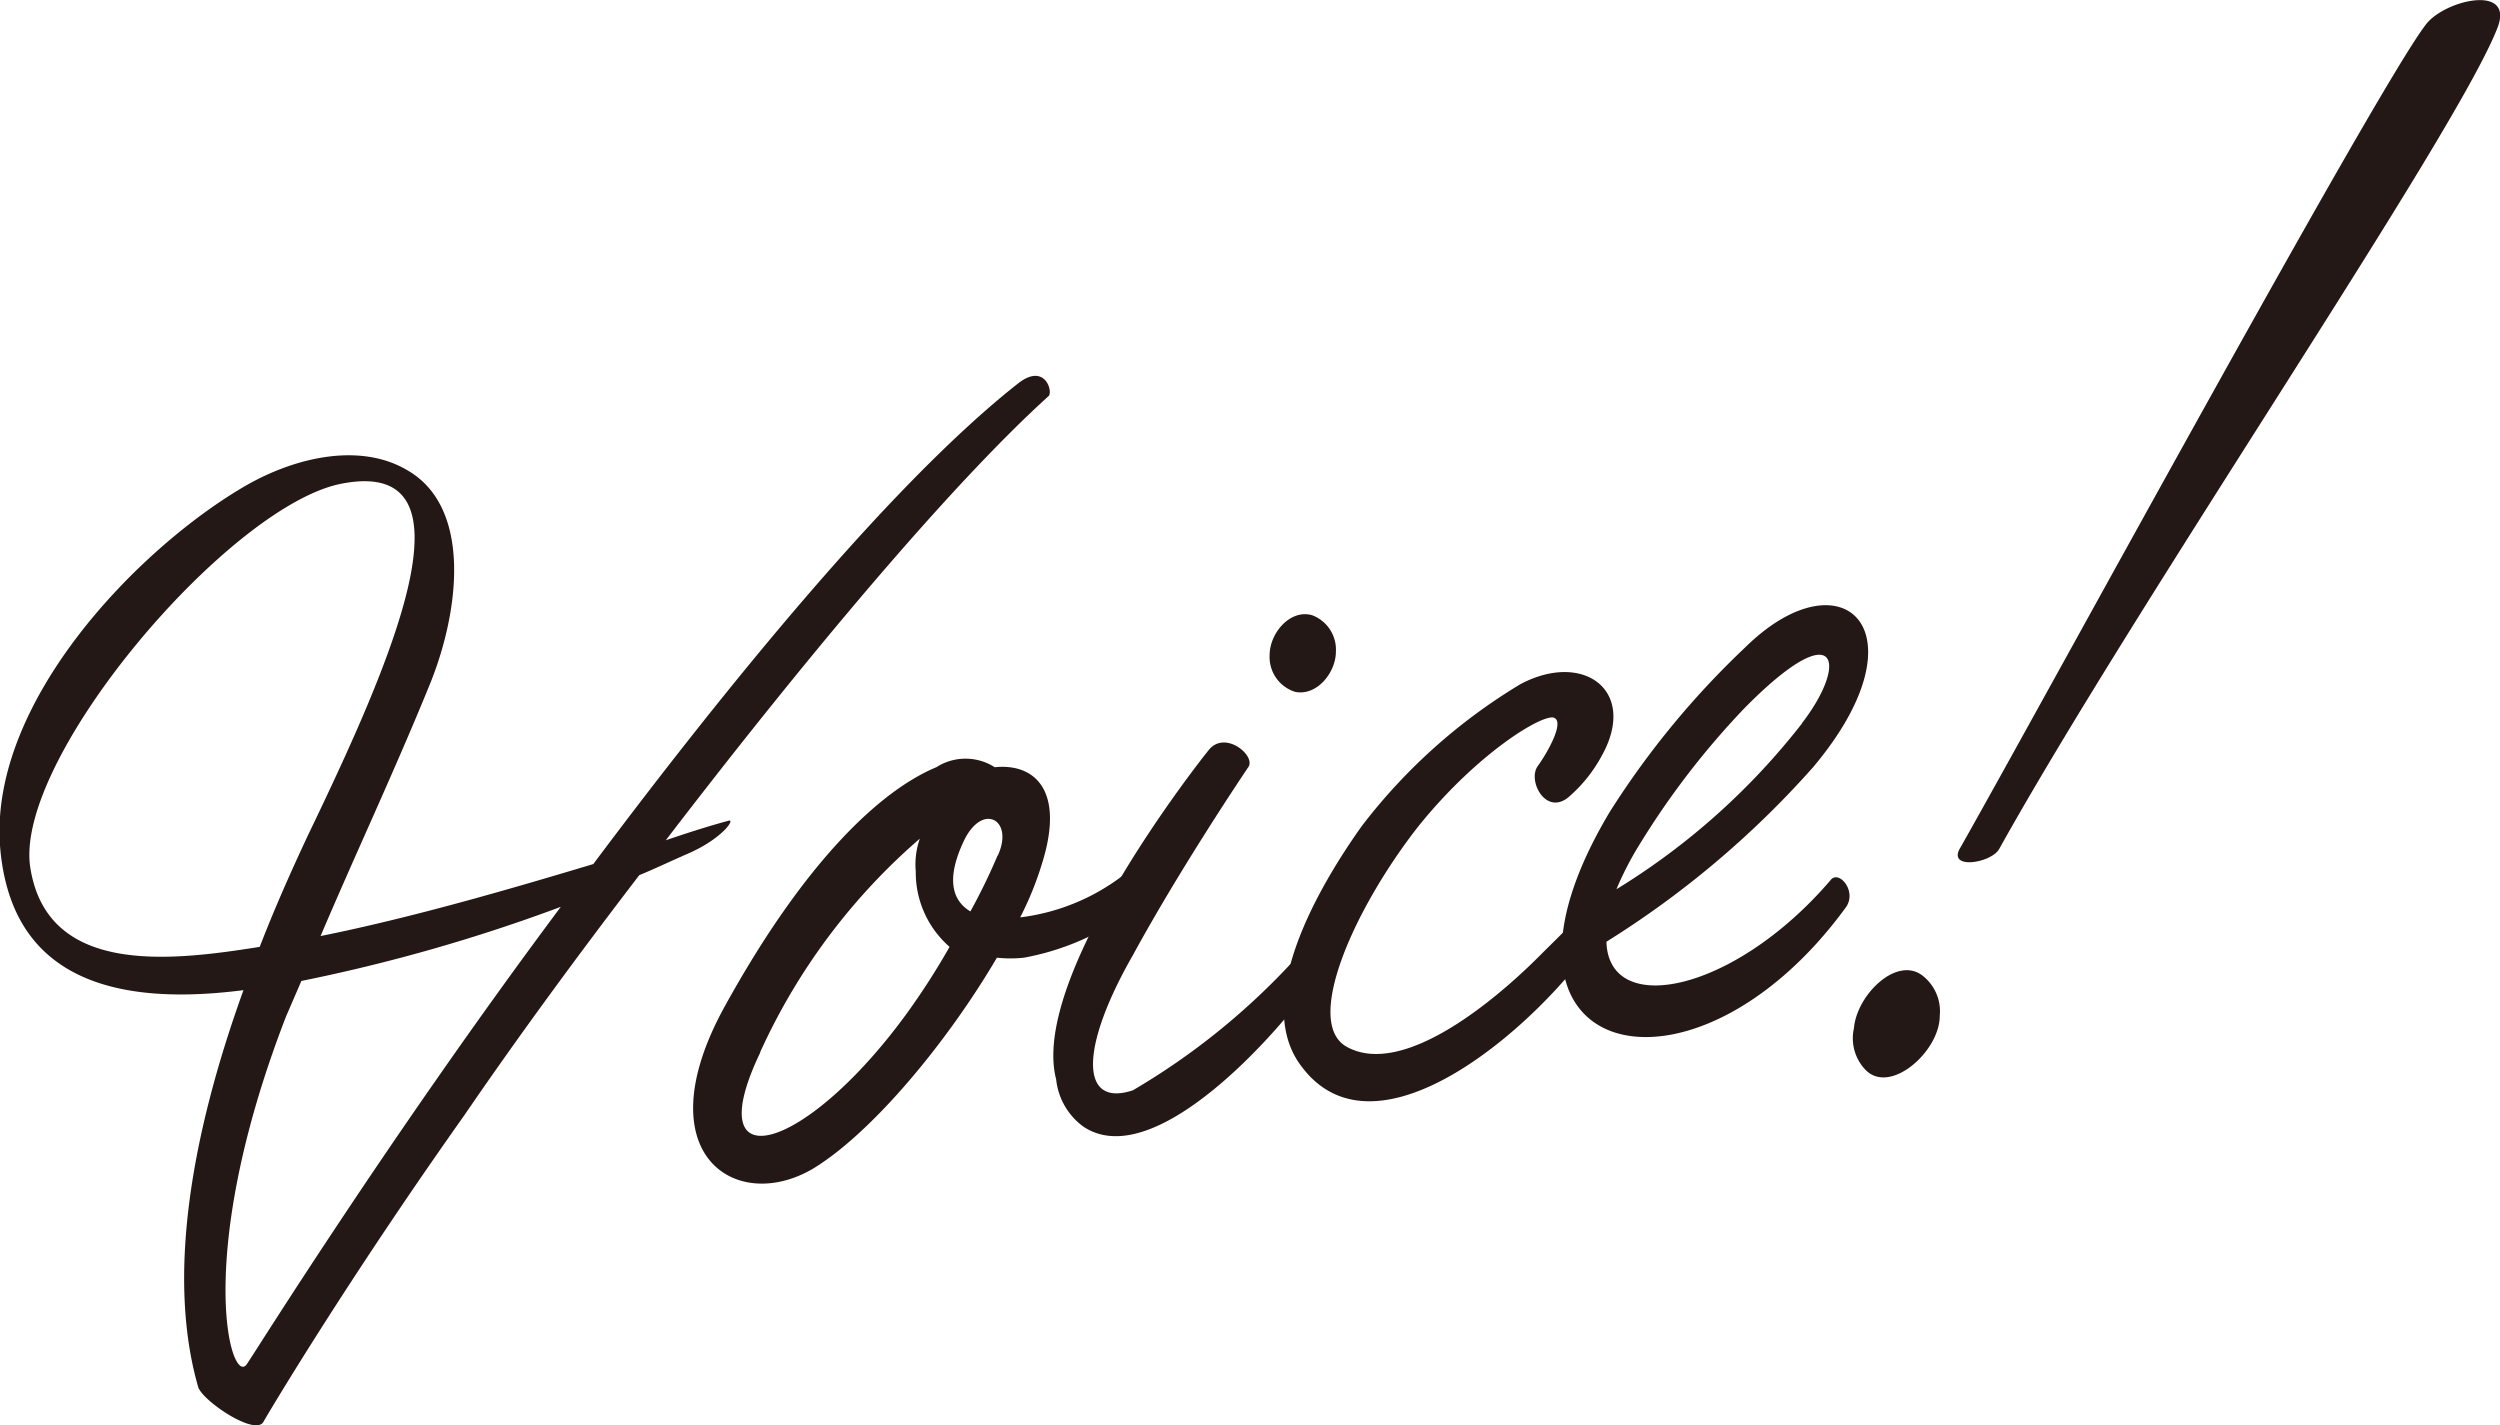 <svg xmlns="http://www.w3.org/2000/svg" viewBox="0 0 92.41 52.69"><defs><style>.cls-1{fill:#231815;}</style></defs><g id="modal"><path class="cls-1" d="M15.07,17.39c2.37,1.37,1.94,5.2.78,8-1.3,3.18-2.69,6.13-4,9.21,3.44-.69,7.18-1.79,10.08-2.66C26.9,25.3,33,17.81,37.65,14.16c1-.77,1.29.36,1.1.49-3.64,3.3-9,9.7-14.14,16.41,1.08-.37,1.86-.6,2.31-.72.29-.1-.21.65-1.46,1.2-.58.25-1.2.55-1.83.81-2.3,3-4.5,6-6.47,8.88-4.42,6.24-7.31,11.12-7.43,11.34-.33.51-2.29-.82-2.41-1.32C6.17,47.22,7.05,42,9,36.6c-5.9.76-8.68-1.22-9-5.34-.38-5.34,5.11-11,9.07-13.3C11,16.85,13.37,16.37,15.07,17.39ZM11.41,30.82c3-6.24,6.41-13.91,1.26-12.95C8.52,18.62.49,28.05,1.12,32.07S6.34,35.52,9.6,35C10.15,33.58,10.76,32.2,11.41,30.82Zm-.84,6.76c-3.48,9-2,13.78-1.43,12.82C9.42,50,14.4,42,20.73,33.52a63.26,63.26,0,0,1-9.59,2.74Z"/><path class="cls-1" d="M38.52,31.91a12,12,0,0,1-.81,2,7.81,7.81,0,0,0,4.94-2.62c.33-.52,1.69-.68,1.44,0a9.57,9.57,0,0,1-6.24,4.11,4.64,4.64,0,0,1-1,0c-1.87,3.18-4.64,6.49-6.8,7.8-2.87,1.69-6.26-.56-3.26-6s5.8-8,7.82-8.84a2,2,0,0,1,2.16,0C38.2,28.21,39.38,29.16,38.52,31.91Zm-10.42,7c-2.32,4.84,1.71,3.69,5.47-1.52A26.75,26.75,0,0,0,35.1,35a3.65,3.65,0,0,1-1.25-2.79A2.89,2.89,0,0,1,34,31,23,23,0,0,0,28.1,38.89Zm8.78-7.28c.62-1.33-.57-2-1.26-.53s-.37,2.22.25,2.59A22.37,22.37,0,0,0,36.88,31.61Z"/><path class="cls-1" d="M44.7,27.7c.61-.71,1.74.25,1.44.66-.5.74-2.66,4-4.26,6.94-2,3.49-1.94,5.65,0,5a25.84,25.84,0,0,0,5.76-4.6c.35-.42,1,.4.62,1-1.49,2-5.75,6.61-8.22,4.94a2.48,2.48,0,0,1-1-1.74C38.05,36.1,44.4,28.06,44.7,27.7Zm4.68-3.61c0,.78-.72,1.66-1.52,1.48a1.35,1.35,0,0,1-.93-1.35c0-.82.76-1.71,1.57-1.48A1.36,1.36,0,0,1,49.38,24.09Z"/><path class="cls-1" d="M58.76,35.07C56.48,38.2,50.85,43,48.14,39.46c-1.92-2.43.64-6.74,2.2-8.93a21,21,0,0,1,5.86-5.24c2.33-1.24,4.36.24,3,2.66a5.36,5.36,0,0,1-1.25,1.54c-.83.64-1.49-.64-1.11-1.17s1-1.64.6-1.79-2.79,1.26-5,4c-2.36,3-4.31,7.31-2.63,8.18,2.08,1.11,5.49-1.74,7.22-3.5.62-.61,1.11-1.1,1.2-1.21C58.48,33.62,59.23,34.43,58.76,35.07Z"/><path class="cls-1" d="M59.51,30a31.62,31.62,0,0,1,5-6.07c3.61-3.55,6.75-.6,2.5,4.44a34.85,34.85,0,0,1-7.63,6.44c.08,2.82,4.72,1.88,8.28-2.27.3-.41,1,.4.57,1C62.52,41.37,54,39.2,59.51,30Zm7.1-3.27c1.75-2.28,1.32-4.06-2.14-.54a29.81,29.81,0,0,0-3.85,5,11.8,11.8,0,0,0-.87,1.68A25.7,25.7,0,0,0,66.61,26.74Z"/><path class="cls-1" d="M71.7,37.56c0,1.29-1.81,2.91-2.73,2A1.69,1.69,0,0,1,68.53,38c.11-1.25,1.63-2.72,2.58-1.9A1.67,1.67,0,0,1,71.7,37.56Zm.77-6.24c3.22-5.69,15.35-28,17.19-30.4C90.33,0,93-.63,92.3,1.07,90.72,5.07,79,22.23,73.91,31.36,73.64,31.91,71.93,32.18,72.47,31.32Z"/></g></svg>